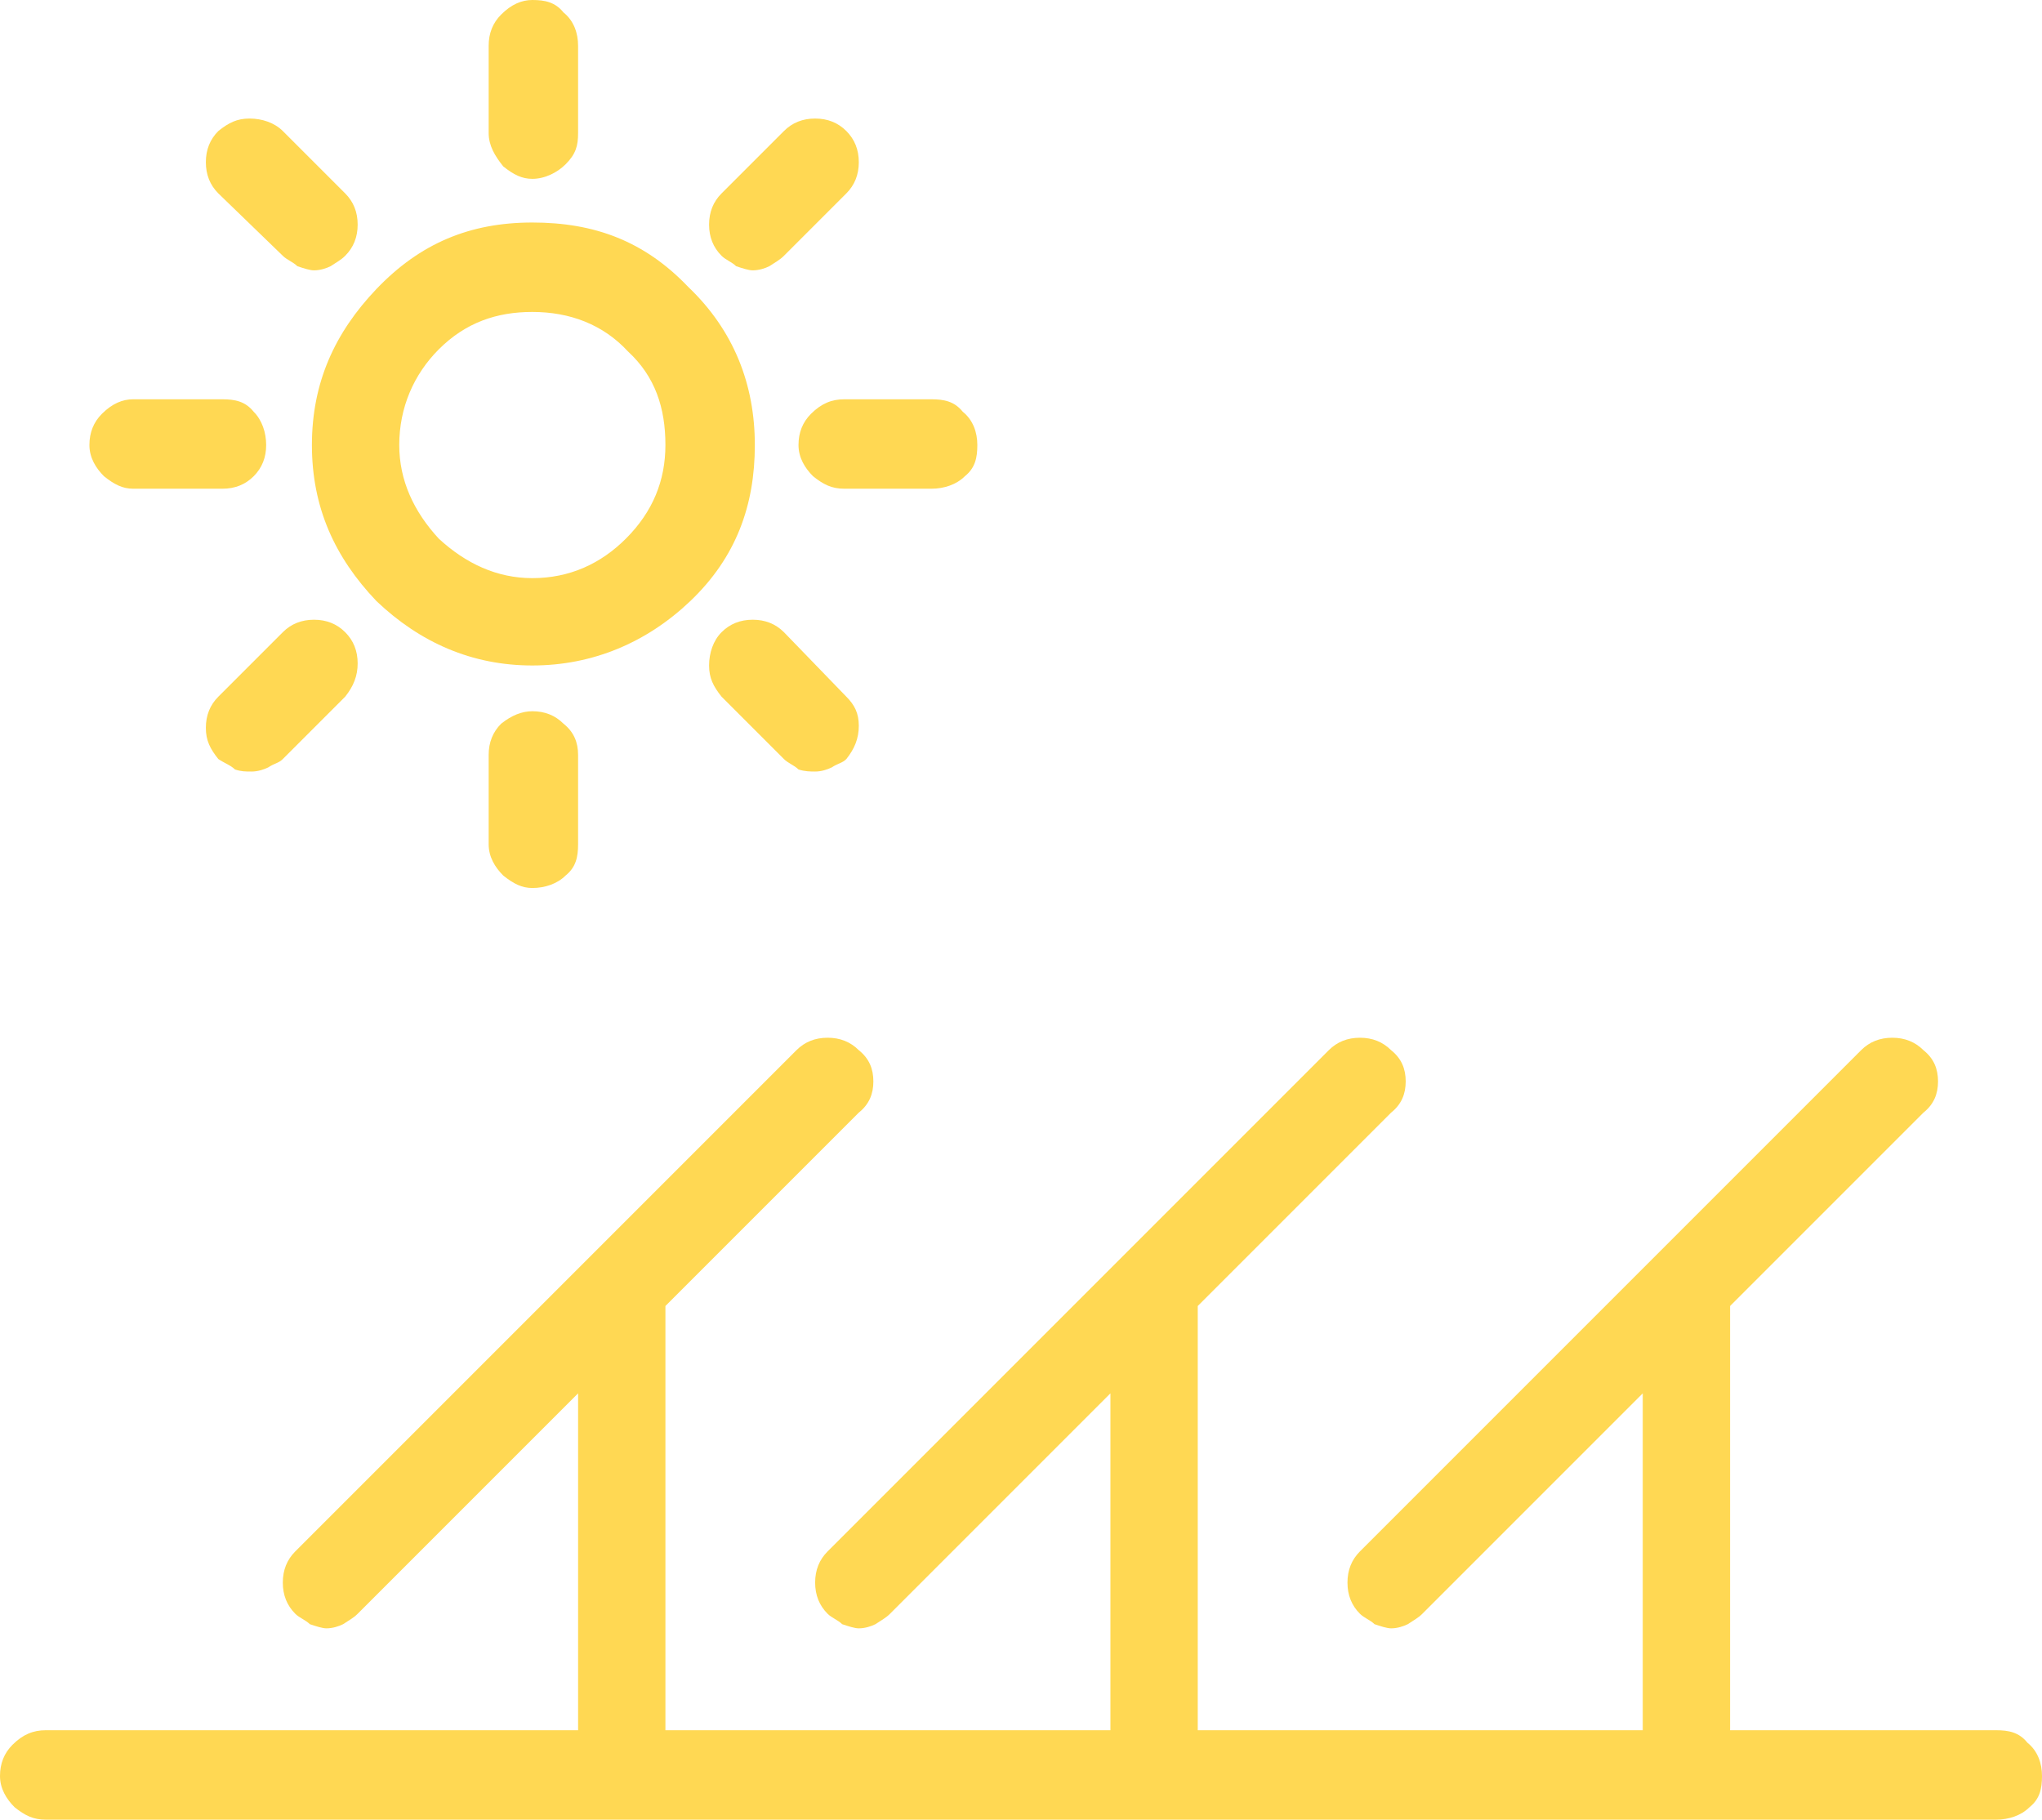 <?xml version="1.0" encoding="UTF-8"?>
<svg id="Ebene_1" data-name="Ebene 1" xmlns="http://www.w3.org/2000/svg" viewBox="0 0 78.56 70">
  <defs>
    <style>
      .cls-1 {
        fill: #ffd853;
      }
    </style>
  </defs>
  <path class="cls-1" d="M31.2,15.92c-.32.32-.48.72-.48,1.2s.24.88.56,1.2c.4.32.72.48,1.2.48h3.36c.48,0,.96-.16,1.28-.48.4-.32.48-.72.48-1.2s-.16-.96-.56-1.28c-.32-.4-.72-.48-1.2-.48h-3.36c-.48,0-.88.16-1.28.56Z"/>
  <path class="cls-1" d="M20.48,6.88c.48,0,.96-.24,1.28-.56.4-.4.48-.72.48-1.2V1.76c0-.48-.16-.96-.56-1.28-.32-.4-.72-.48-1.2-.48-.4,0-.8.16-1.2.56-.32.32-.48.72-.48,1.2v3.36c0,.48.24.88.56,1.28.4.32.72.48,1.12.48Z"/>
  <path class="cls-1" d="M28.96,23.84c-.48,0-.88.16-1.2.48-.32.32-.48.8-.48,1.28s.16.8.48,1.2l2.4,2.4c.16.16.4.24.56.4.24.08.48.08.64.08.24,0,.48-.08.64-.16.24-.16.4-.16.56-.32.32-.4.48-.8.48-1.28s-.16-.8-.48-1.12l-2.4-2.48c-.32-.32-.72-.48-1.2-.48Z"/>
  <path class="cls-1" d="M28.32,10.24c.24.08.48.16.64.16.24,0,.48-.08.64-.16.24-.16.4-.24.56-.4l2.4-2.4c.32-.32.48-.72.48-1.2s-.16-.88-.48-1.2c-.32-.32-.72-.48-1.2-.48s-.88.16-1.2.48l-2.4,2.4c-.32.32-.48.72-.48,1.2s.16.88.48,1.2c.16.16.4.24.56.4Z"/>
  <path class="cls-1" d="M20.48,27.36c-.4,0-.8.16-1.2.48-.32.32-.48.72-.48,1.2v3.44c0,.48.24.88.56,1.2.4.32.72.48,1.12.48.48,0,.96-.16,1.28-.48.4-.32.48-.72.48-1.2v-3.44c0-.48-.16-.88-.56-1.2-.32-.32-.72-.48-1.2-.48Z"/>
  <path class="cls-1" d="M14.48,23.12c1.68,1.6,3.68,2.48,6,2.48s4.4-.88,6.08-2.48c1.76-1.68,2.48-3.68,2.48-6s-.8-4.4-2.56-6.08c-1.68-1.76-3.6-2.48-6-2.48s-4.32.8-6,2.56c-1.6,1.68-2.48,3.6-2.48,6s.88,4.32,2.48,6ZM16.88,13.44c1.04-1.04,2.24-1.44,3.6-1.44,1.44,0,2.72.48,3.68,1.52,1.04.96,1.44,2.16,1.44,3.6,0,1.36-.48,2.56-1.52,3.6-.96.96-2.16,1.52-3.6,1.52-1.36,0-2.56-.56-3.6-1.52-.96-1.04-1.52-2.24-1.52-3.6,0-1.44.56-2.72,1.52-3.68Z"/>
  <path class="cls-1" d="M78,67.04c-.32-.4-.72-.48-1.2-.48h-10.24v-16.32l7.44-7.44c.4-.32.56-.72.56-1.2s-.16-.88-.56-1.2c-.32-.32-.72-.48-1.2-.48s-.88.16-1.2.48l-7.92,7.92s0,0,0,0,0,0,0,0l-11.36,11.36c-.32.32-.48.72-.48,1.2s.16.88.48,1.2c.16.16.4.24.56.4.24.08.48.16.64.16.24,0,.48-.08.64-.16.24-.16.4-.24.56-.4l8.48-8.48v12.96h-17.12v-16.32l7.44-7.44c.4-.32.56-.72.56-1.2s-.16-.88-.56-1.2c-.32-.32-.72-.48-1.2-.48s-.88.16-1.2.48l-7.92,7.92s0,0,0,0,0,0,0,0l-11.36,11.36c-.32.32-.48.72-.48,1.2s.16.88.48,1.2c.16.16.4.24.56.4.24.08.48.16.64.16.24,0,.48-.08.64-.16.24-.16.4-.24.56-.4l8.48-8.48v12.96h-17.12v-16.32l7.44-7.44c.4-.32.56-.72.56-1.2s-.16-.88-.56-1.2c-.32-.32-.72-.48-1.2-.48s-.88.16-1.2.48l-7.92,7.92s0,0,0,0,0,0,0,0l-11.36,11.36c-.32.32-.48.72-.48,1.2s.16.88.48,1.2c.16.16.4.24.56.4.24.08.48.16.64.16.24,0,.48-.08.64-.16.24-.16.4-.24.56-.4l8.48-8.48v12.96H1.76c-.48,0-.88.16-1.28.56-.32.32-.48.72-.48,1.2s.24.88.56,1.2c.4.32.72.48,1.2.48h75.04c.48,0,.96-.16,1.28-.48.4-.32.48-.72.48-1.2s-.16-.96-.56-1.28Z"/>
  <path class="cls-1" d="M5.12,18.8h3.44c.48,0,.88-.16,1.2-.48.32-.32.48-.72.48-1.2s-.16-.96-.48-1.28c-.32-.4-.72-.48-1.2-.48h-3.44c-.4,0-.8.16-1.2.56-.32.32-.48.72-.48,1.2s.24.88.56,1.2c.4.32.72.48,1.12.48Z"/>
  <path class="cls-1" d="M10.88,24.32l-2.48,2.48c-.32.32-.48.72-.48,1.2s.16.8.48,1.2c.24.16.48.24.64.4.24.08.4.08.64.08s.48-.08.64-.16c.24-.16.4-.16.56-.32l2.4-2.4c.32-.4.48-.8.48-1.28s-.16-.88-.48-1.2c-.32-.32-.72-.48-1.2-.48s-.88.16-1.2.48Z"/>
  <path class="cls-1" d="M10.88,9.84c.16.16.4.24.56.4.24.08.48.16.64.16.24,0,.48-.08.64-.16.24-.16.4-.24.56-.4.32-.32.48-.72.48-1.2s-.16-.88-.48-1.2l-2.4-2.4c-.32-.32-.8-.48-1.28-.48s-.8.16-1.2.48c-.32.32-.48.72-.48,1.2s.16.88.48,1.2l2.48,2.4Z"/>
</svg>